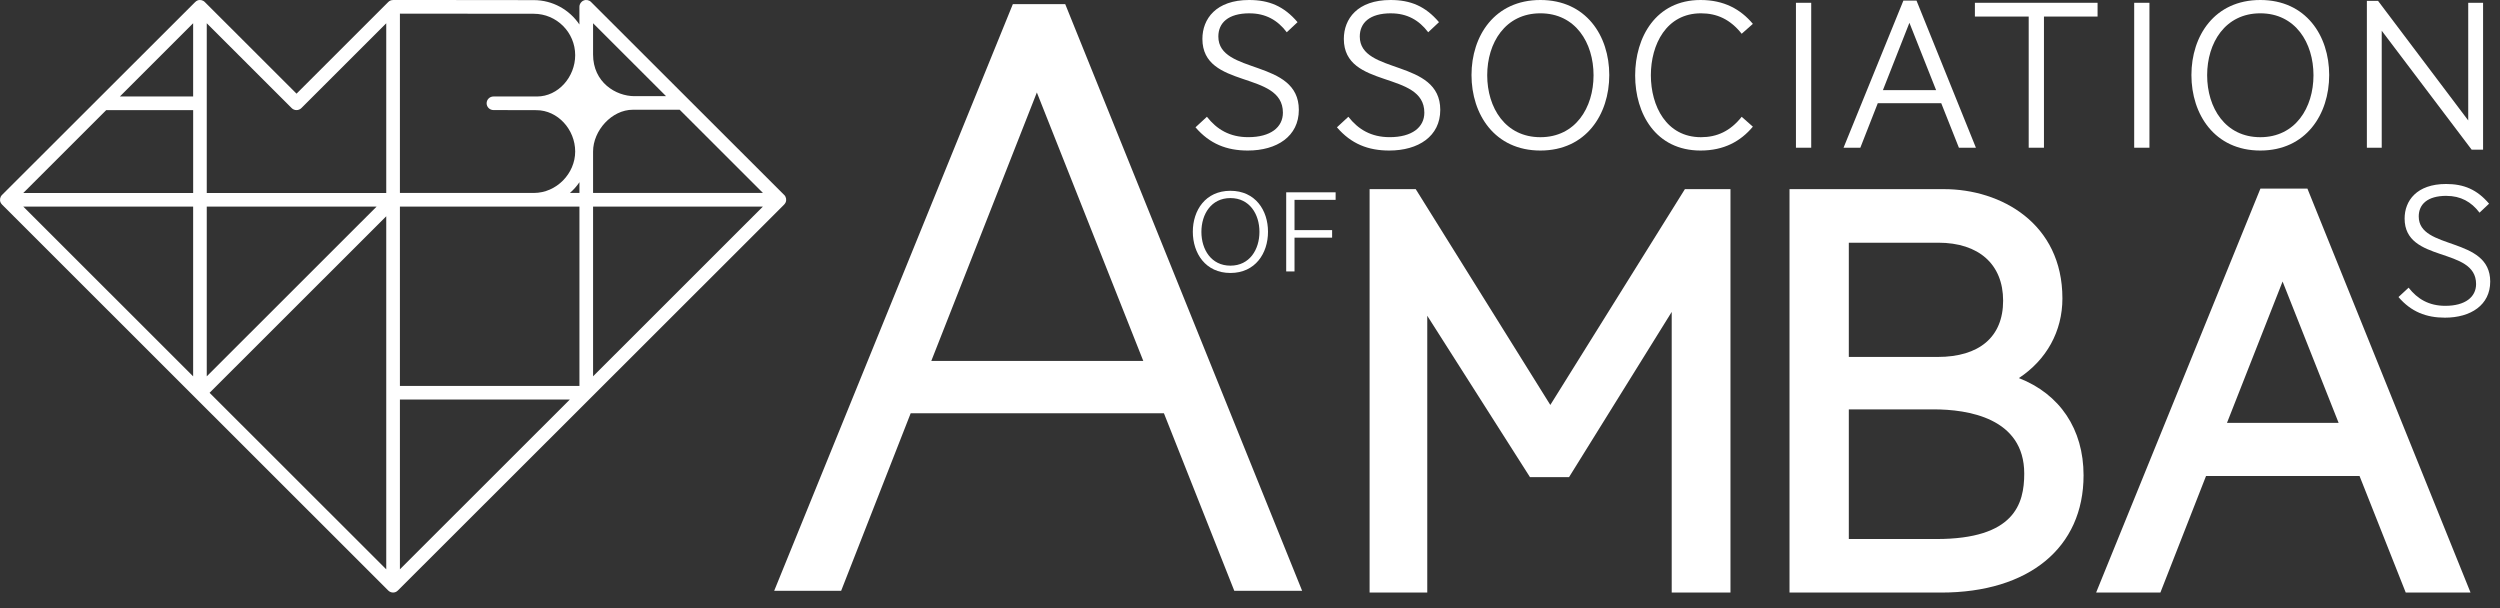 <svg width="148" height="36" viewBox="0 0 148 36" fill="none" xmlns="http://www.w3.org/2000/svg">
<rect x="0" y="0" width="148" height="36" fill="#333333" stroke="none"/>
<g clip-path="url(#clip0_13856_70370)">
<path d="M73.07 34.975L68.904 24.464H53.913L49.796 34.975H45.832L59.961 0.243H63.061L77.086 34.975H73.072H73.07ZM61.382 5.474L55.132 21.368H67.683L61.382 5.474Z" fill="white"/>
<path d="M91.779 23.973L83.811 11.197H81.08V35.08H84.494V18.693L90.574 28.245H92.888L98.965 18.466V35.08H102.444V11.197H99.746L91.779 23.973Z" fill="white"/>
<path d="M119.517 22.383C121.153 21.304 122.095 19.617 122.095 17.666C122.095 13.223 118.461 11.197 115.083 11.197H105.939V35.08H114.914C120.115 35.08 123.347 32.421 123.347 28.139C123.347 25.402 121.943 23.329 119.519 22.383H119.517ZM109.45 21.131V14.368H114.745C117.149 14.368 118.585 15.651 118.585 17.8C118.585 19.949 117.172 21.131 114.712 21.131H109.452H109.45ZM119.835 28.038C119.835 29.841 119.245 31.91 114.641 31.91H109.45V24.235H114.474C116.477 24.235 119.835 24.73 119.835 28.038Z" fill="white"/>
<path d="M136.601 11.165H133.817L124.09 35.08H127.895L130.597 28.179H139.685L142.42 35.08H146.256L136.599 11.165H136.601ZM138.445 25.035H131.837L135.129 16.665L138.447 25.035H138.445Z" fill="white"/>
<path d="M72.841 16.16C71.366 16.16 70.615 14.993 70.615 13.72C70.615 12.448 71.366 11.295 72.841 11.295C74.316 11.295 75.066 12.448 75.066 13.72C75.066 14.993 74.316 16.16 72.841 16.16ZM72.841 11.726C71.706 11.726 71.123 12.679 71.123 13.726C71.123 14.774 71.706 15.727 72.841 15.727C73.975 15.727 74.559 14.774 74.559 13.726C74.559 12.679 73.975 11.726 72.841 11.726Z" fill="white"/>
<path d="M76.635 14.069V16.069H76.143V11.385H79.069V11.831H76.635V13.623H78.861V14.069H76.635Z" fill="white"/>
<path d="M144.828 11.594C143.696 11.594 143.189 12.103 143.189 12.815C143.189 14.828 147.421 13.98 147.421 16.67C147.421 18.06 146.266 18.806 144.74 18.806C143.63 18.806 142.737 18.456 141.99 17.585L142.59 17.03C143.11 17.697 143.791 18.105 144.762 18.105C145.94 18.105 146.584 17.585 146.584 16.816C146.584 14.588 142.353 15.595 142.353 12.938C142.353 11.886 143.067 10.892 144.808 10.892C145.86 10.892 146.641 11.22 147.353 12.058L146.788 12.59C146.301 11.946 145.668 11.596 144.83 11.596L144.828 11.594Z" fill="white"/>
<path d="M73.975 0.788C72.7 0.788 72.126 1.361 72.126 2.164C72.126 4.43 76.891 3.475 76.891 6.505C76.891 8.071 75.592 8.912 73.871 8.912C72.621 8.912 71.615 8.518 70.773 7.537L71.45 6.912C72.036 7.662 72.801 8.12 73.896 8.12C75.22 8.12 75.948 7.535 75.948 6.67C75.948 4.162 71.182 5.295 71.182 2.304C71.182 1.12 71.984 0 73.948 0C75.134 0 76.012 0.369 76.815 1.312L76.177 1.91C75.629 1.184 74.917 0.79 73.975 0.79V0.788Z" fill="white"/>
<path d="M82.348 0.788C81.073 0.788 80.499 1.361 80.499 2.164C80.499 4.43 85.264 3.475 85.264 6.505C85.264 8.071 83.965 8.912 82.244 8.912C80.995 8.912 79.988 8.518 79.147 7.537L79.823 6.912C80.409 7.662 81.174 8.12 82.269 8.12C83.593 8.12 84.321 7.535 84.321 6.67C84.321 4.162 79.555 5.295 79.555 2.304C79.555 1.12 80.357 0 82.321 0C83.507 0 84.385 0.369 85.188 1.312L84.55 1.91C84.002 1.184 83.29 0.79 82.348 0.79V0.788Z" fill="white"/>
<path d="M91.191 8.912C88.489 8.912 87.113 6.773 87.113 4.443C87.113 2.112 88.489 0 91.191 0C93.893 0 95.269 2.112 95.269 4.443C95.269 6.773 93.893 8.912 91.191 8.912ZM91.191 0.788C89.114 0.788 88.043 2.533 88.043 4.455C88.043 6.377 89.114 8.122 91.191 8.122C93.268 8.122 94.338 6.377 94.338 4.455C94.338 2.533 93.27 0.788 91.191 0.788Z" fill="white"/>
<path d="M100.674 0C102.062 0 103.044 0.547 103.77 1.413L103.108 1.999C102.432 1.145 101.642 0.788 100.699 0.788C98.647 0.788 97.731 2.634 97.731 4.455C97.731 6.276 98.649 8.122 100.699 8.122C101.642 8.122 102.432 7.766 103.108 6.914L103.77 7.499C103.044 8.366 102.062 8.912 100.674 8.912C98.024 8.912 96.801 6.734 96.801 4.47C96.801 2.205 98.024 0 100.674 0Z" fill="white"/>
<path d="M106.32 8.747V0.165H107.224V8.745H106.32V8.747Z" fill="white"/>
<path d="M115.968 8.747L114.922 6.111H111.164L110.131 8.747H109.137L112.68 0.037H113.458L116.974 8.745H115.968V8.747ZM113.037 1.349L111.469 5.334H114.617L113.037 1.349Z" fill="white"/>
<path d="M121.002 0.98V8.745H120.099V0.98H116.914V0.165H124.176V0.98H121.004H121.002Z" fill="white"/>
<path d="M126.344 8.747V0.165H127.247V8.745H126.344V8.747Z" fill="white"/>
<path d="M133.81 8.912C131.108 8.912 129.732 6.773 129.732 4.443C129.732 2.112 131.108 0 133.81 0C136.512 0 137.888 2.112 137.888 4.443C137.888 6.773 136.512 8.912 133.81 8.912ZM133.81 0.788C131.733 0.788 130.663 2.533 130.663 4.455C130.663 6.377 131.733 8.122 133.81 8.122C135.887 8.122 136.958 6.377 136.958 4.455C136.958 2.533 135.887 0.788 133.81 0.788Z" fill="white"/>
<path d="M146.323 8.861L140.998 1.819V8.745H140.119V0.052H140.781L146.119 7.13V0.165H146.998V8.861H146.321H146.323Z" fill="white"/>
<path d="M46.425 11.542L34.99 0.118C34.874 0.002 34.701 -0.033 34.551 0.031C34.4 0.093 34.301 0.24 34.301 0.403V1.45C33.715 0.58 32.721 0.007 31.595 0.007L23.27 -0.002V0.002C23.165 0.002 23.062 0.04 22.986 0.118L17.555 5.545L12.122 0.118C12.007 0.002 11.834 -0.033 11.683 0.031C11.633 0.052 11.592 0.085 11.555 0.122H11.553L0.118 11.542C0.003 11.658 -0.032 11.831 0.032 11.982C0.052 12.031 0.085 12.072 0.122 12.11H0.12L11.553 23.536L22.986 34.961C23.064 35.037 23.165 35.078 23.27 35.078C23.322 35.078 23.376 35.068 23.425 35.047C23.475 35.027 23.516 34.994 23.553 34.957H23.555L34.99 23.534L46.423 12.11H46.421C46.458 12.07 46.491 12.029 46.511 11.98C46.573 11.829 46.54 11.656 46.425 11.54V11.542ZM11.434 22.28L1.378 12.231H11.434V22.28ZM11.434 11.425H1.378L6.289 6.518H11.435V11.425H11.434ZM11.434 5.712H7.096L11.434 1.376V5.712ZM12.24 12.231H22.295L12.24 22.28V12.231ZM22.866 33.705L12.407 23.254L22.866 12.803V33.705ZM22.866 11.425H12.24V1.376L17.268 6.4C17.425 6.557 17.681 6.557 17.84 6.4L22.866 1.378V11.427V11.425ZM39.429 5.693H37.564C36.448 5.693 35.11 4.87 35.11 3.228V1.376L39.431 5.693H39.429ZM23.675 0.807L31.597 0.815C32.95 0.815 34.051 1.914 34.051 3.267C34.051 4.548 33.053 5.712 31.789 5.712H29.213C28.99 5.712 28.808 5.893 28.808 6.114C28.808 6.334 28.99 6.516 29.213 6.516C29.213 6.516 31.692 6.524 31.754 6.522C33.024 6.522 34.051 7.673 34.051 8.97C34.051 10.268 32.95 11.423 31.597 11.423H23.675V0.807ZM23.675 33.703V23.654H33.732L23.675 33.703ZM34.303 22.847H23.675V12.229H34.303V22.847ZM34.303 11.423H33.738C33.953 11.235 34.144 11.023 34.303 10.786V11.423ZM35.11 22.278V12.229H45.164L35.11 22.278ZM35.11 11.423V8.97C35.11 7.731 36.215 6.497 37.463 6.497H40.237L45.167 11.423H35.11Z" fill="white"/>
</g>
<defs>
<clipPath id="clip0_13856_70370">
<rect width="147.419" height="35.08" fill="white"/>
</clipPath>
</defs>
</svg>
